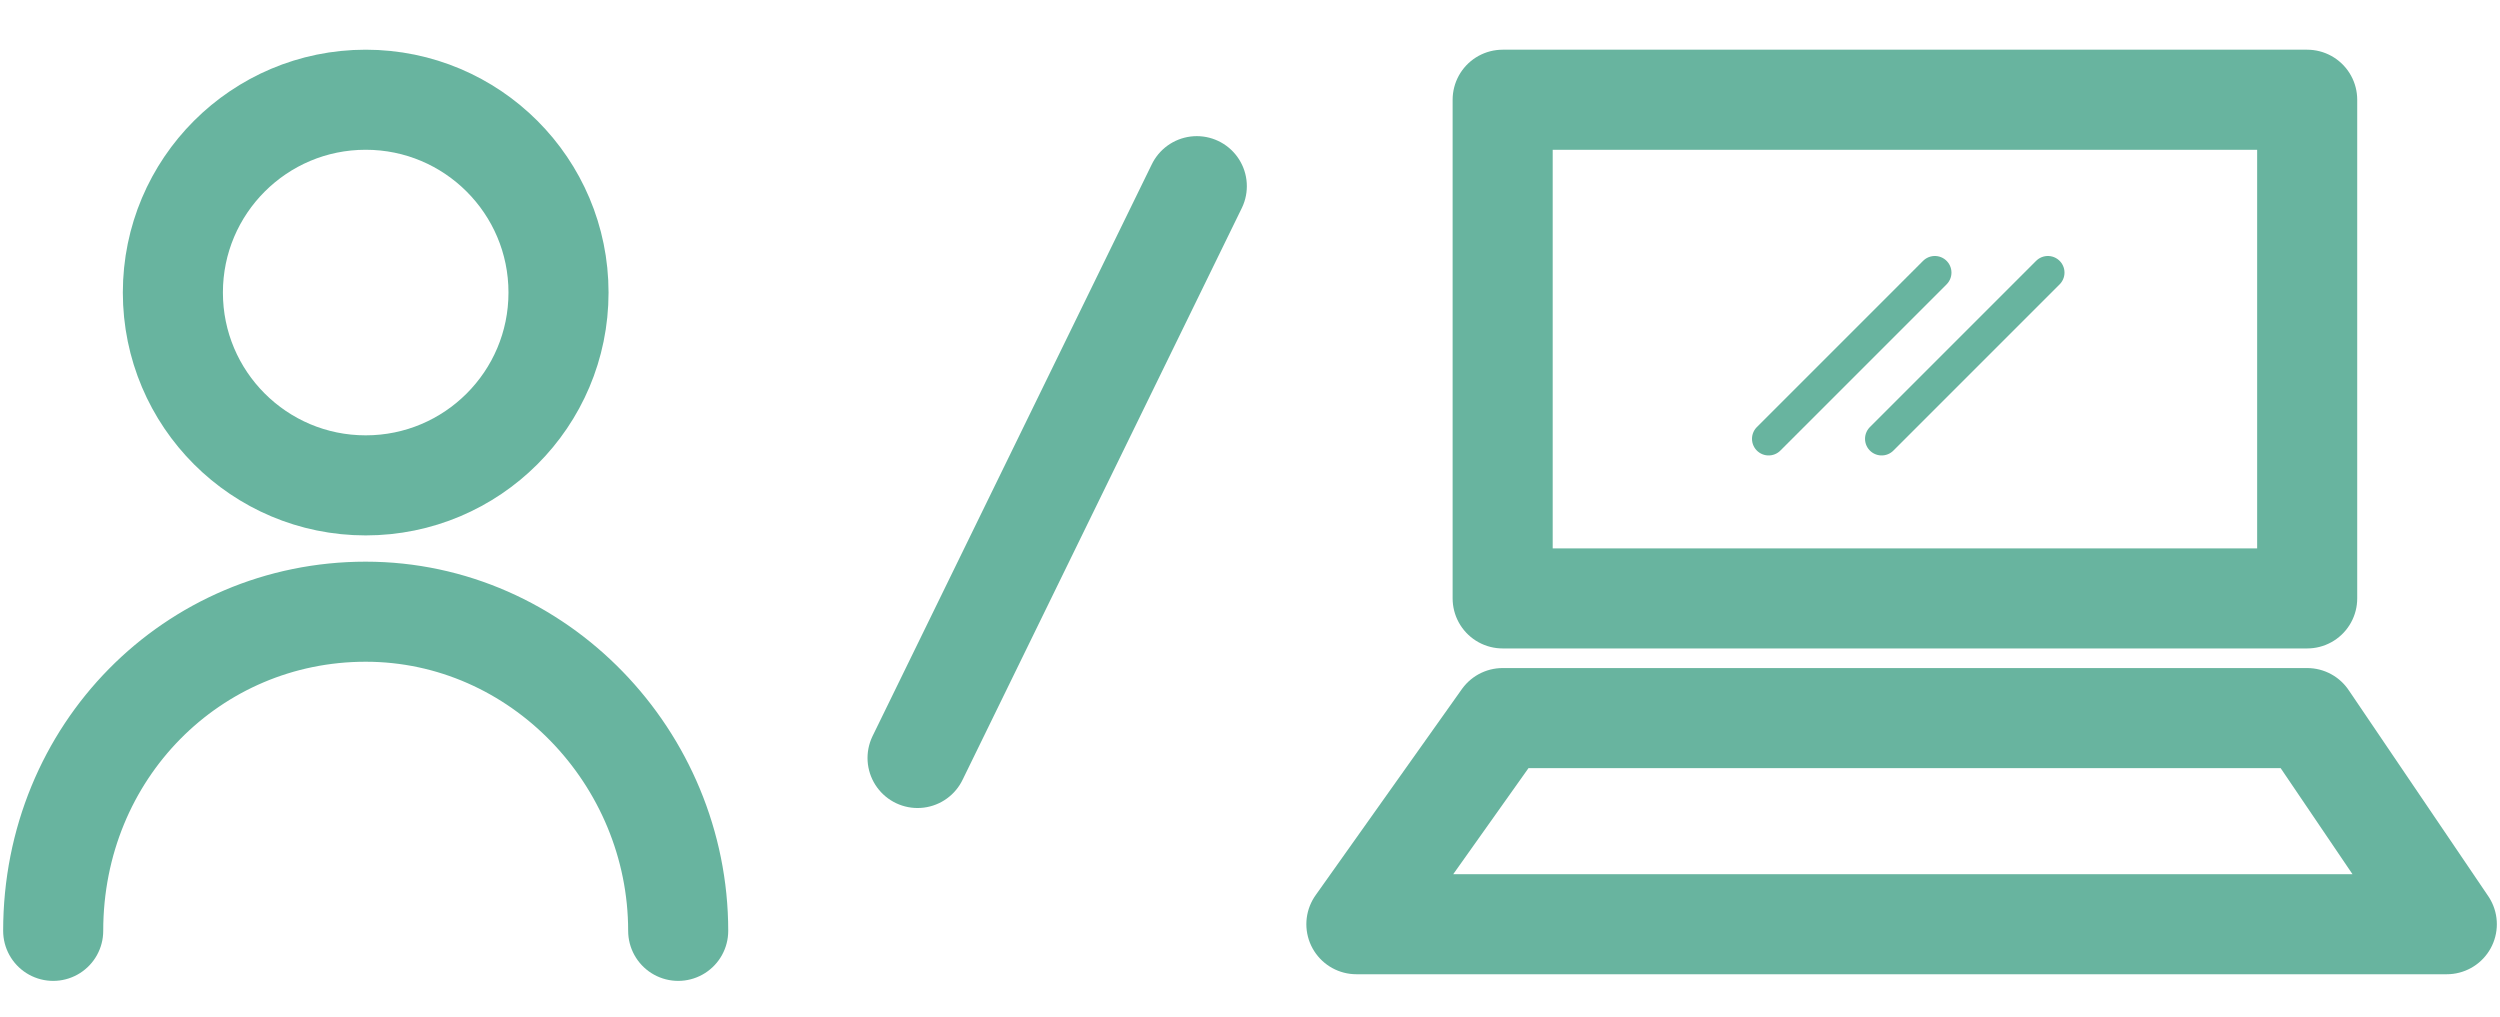 <?xml version="1.0" encoding="utf-8"?>
<!-- Generator: Adobe Illustrator 26.5.0, SVG Export Plug-In . SVG Version: 6.00 Build 0)  -->
<svg version="1.1" xmlns="http://www.w3.org/2000/svg" xmlns:xlink="http://www.w3.org/1999/xlink" x="0px" y="0px"
	 viewBox="0 0 37.6 15.3" style="enable-background:new 0 0 37.6 15.3;" xml:space="preserve">
<style type="text/css">
	.st0{fill:none;stroke:#68B49F;stroke-width:1.505;stroke-linecap:round;stroke-linejoin:round;stroke-miterlimit:10;}
	.st1{fill:none;stroke:#68B49F;stroke-width:0.5;stroke-linecap:round;stroke-linejoin:round;stroke-miterlimit:10;}
</style>
<g>
	<rect x="22.6" y="1.5" class="st0" width="12.1" height="7.5"/>
	<polygon class="st0" points="22.6,10.8 20.4,13.9 36.8,13.9 34.7,10.8 	"/>
</g>
<line class="st1" x1="28.3" y1="6.6" x2="30.8" y2="4.1"/>
<line class="st1" x1="26.6" y1="6.6" x2="29.1" y2="4.1"/>
<line class="st0" x1="18" y1="2.8" x2="13.8" y2="11.4"/>
<g>
	<circle class="st0" cx="5.5" cy="4.4" r="2.9"/>
	<path class="st0" d="M10.2,14c0-2.6-2.1-4.8-4.7-4.8c-2.6,0-4.7,2.1-4.7,4.8"/>
</g>
</svg>
